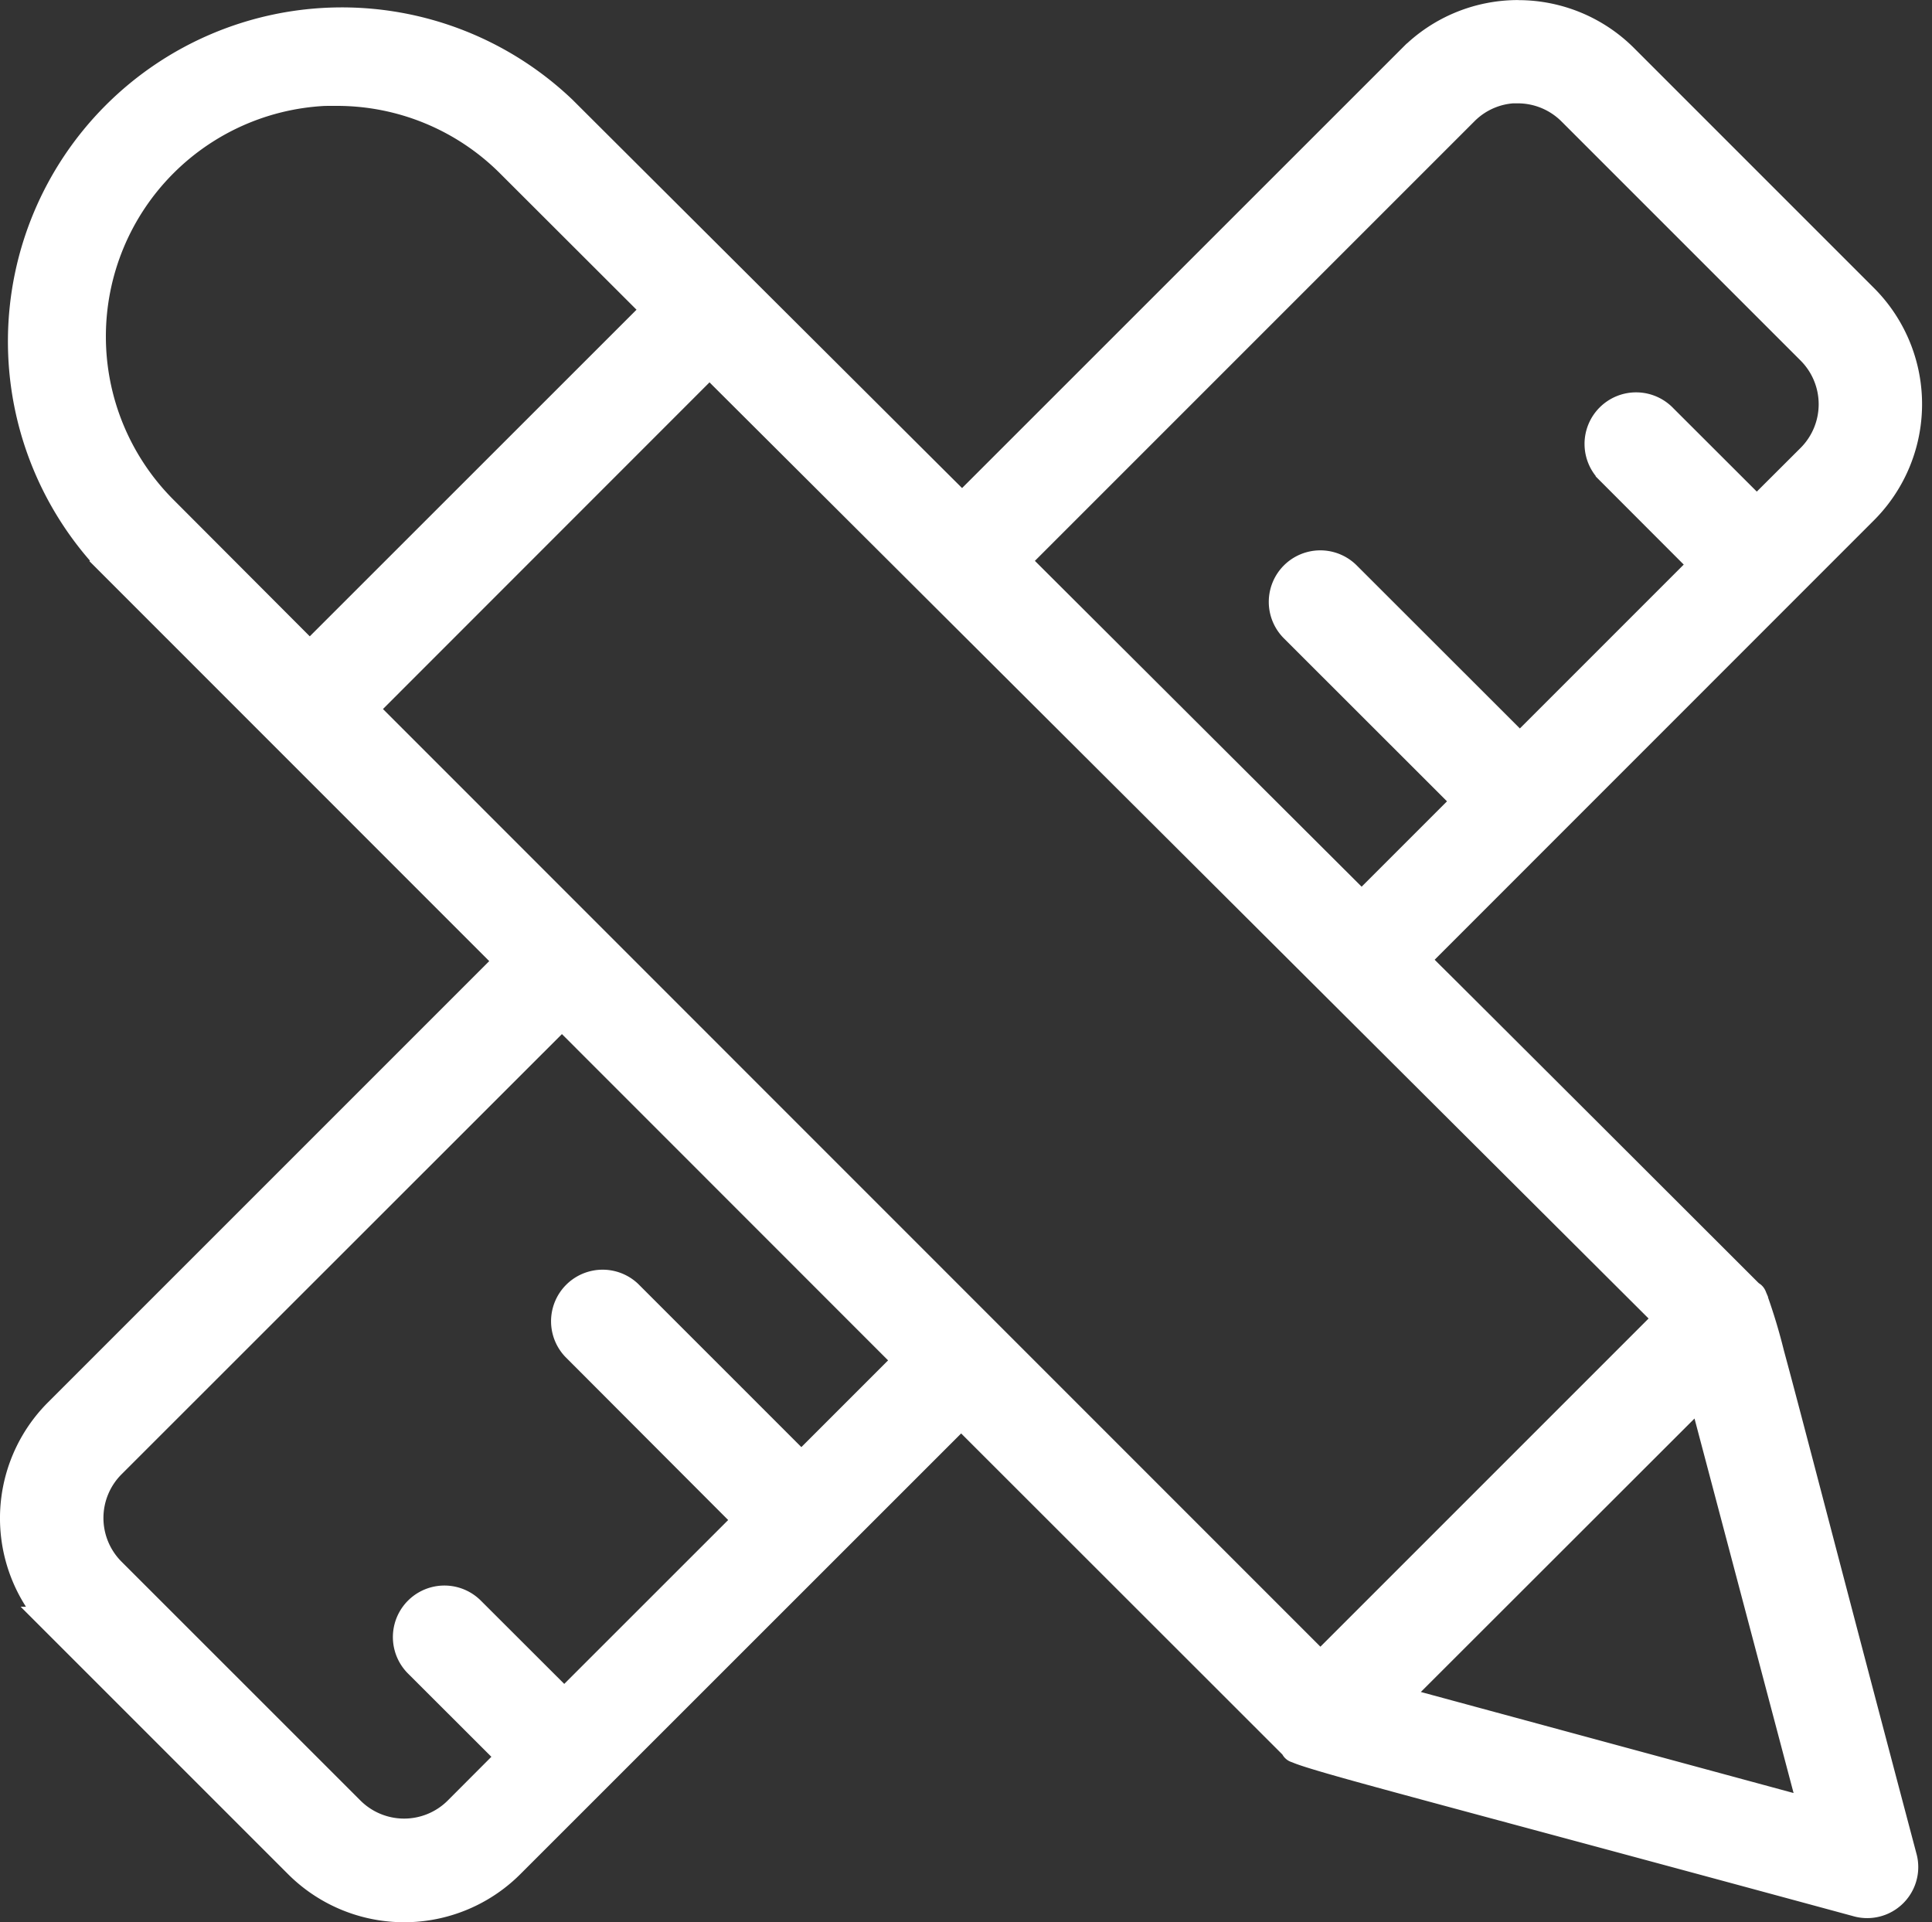 <svg xmlns="http://www.w3.org/2000/svg" width="29.707" height="29.554" viewBox="0 0 29.707 29.554">
  <rect x="0" y="0" width="29.707" height="29.554" fill="#333333" stroke="none"/>
  <path id="noun-design-2844280" d="M110.991,30.114a2.268,2.268,0,0,1,1.612.668l3.683,3.683a2.276,2.276,0,0,1,0,3.222l-6.929,6.931.23.232.214.212.559.557,1.689,1.685,2.453,2.45c.091.091.047.014.084.1a8.594,8.594,0,0,1,.252.837c.279,1.025.829,3.169,2.036,7.728a.535.535,0,0,1-.668.663c-4.6-1.248-6.746-1.816-7.762-2.1-.509-.142-.741-.216-.82-.25s.01.02-.082-.073v0l-5.113-5.11L95.476,58.5a2.276,2.276,0,0,1-3.222,0l-3.683-3.683a2.269,2.269,0,0,1,0-3.222l.1-.1v0l6.855-6.855-6.148-6.15a4.886,4.886,0,0,1,6.9-6.916c.321.321,5.685,5.668,5.935,5.916l.23.23,6.941-6.939a2.265,2.265,0,0,1,1.61-.668Zm0,1.084a1.193,1.193,0,0,0-.843.349l-6.939,6.939,5.378,5.363,1.666-1.666L107.568,39.5a.542.542,0,0,1,.767-.767l2.685,2.683,2.873-2.873-1.457-1.459a.543.543,0,1,1,.768-.767l1.459,1.457.854-.852a1.2,1.2,0,0,0,0-1.689l-3.683-3.683a1.2,1.2,0,0,0-.845-.349Zm-18.166.038a3.8,3.8,0,0,0-2.685,6.486L92.413,40l5.378-5.376-2.28-2.277a3.794,3.794,0,0,0-2.687-1.107Zm5.736,4.15-5.376,5.378,14.768,14.771,5.4-5.4L98.789,35.617ZM96.29,45.409l-6.953,6.95a1.2,1.2,0,0,0,0,1.687v0l3.683,3.682a1.2,1.2,0,0,0,1.687,0l.852-.854L94.1,55.417a.542.542,0,0,1,.767-.767l1.459,1.457L99.2,53.234,96.52,50.549a.543.543,0,0,1,.767-.768l2.685,2.685,1.687-1.687L96.522,45.64Zm17.546,5.78-4.821,4.817,6.566,1.78-1.6-6.048Z" transform="translate(-87.65 -29.862)" fill="#fff" stroke="#fff" stroke-width="0.5"/>
</svg>
